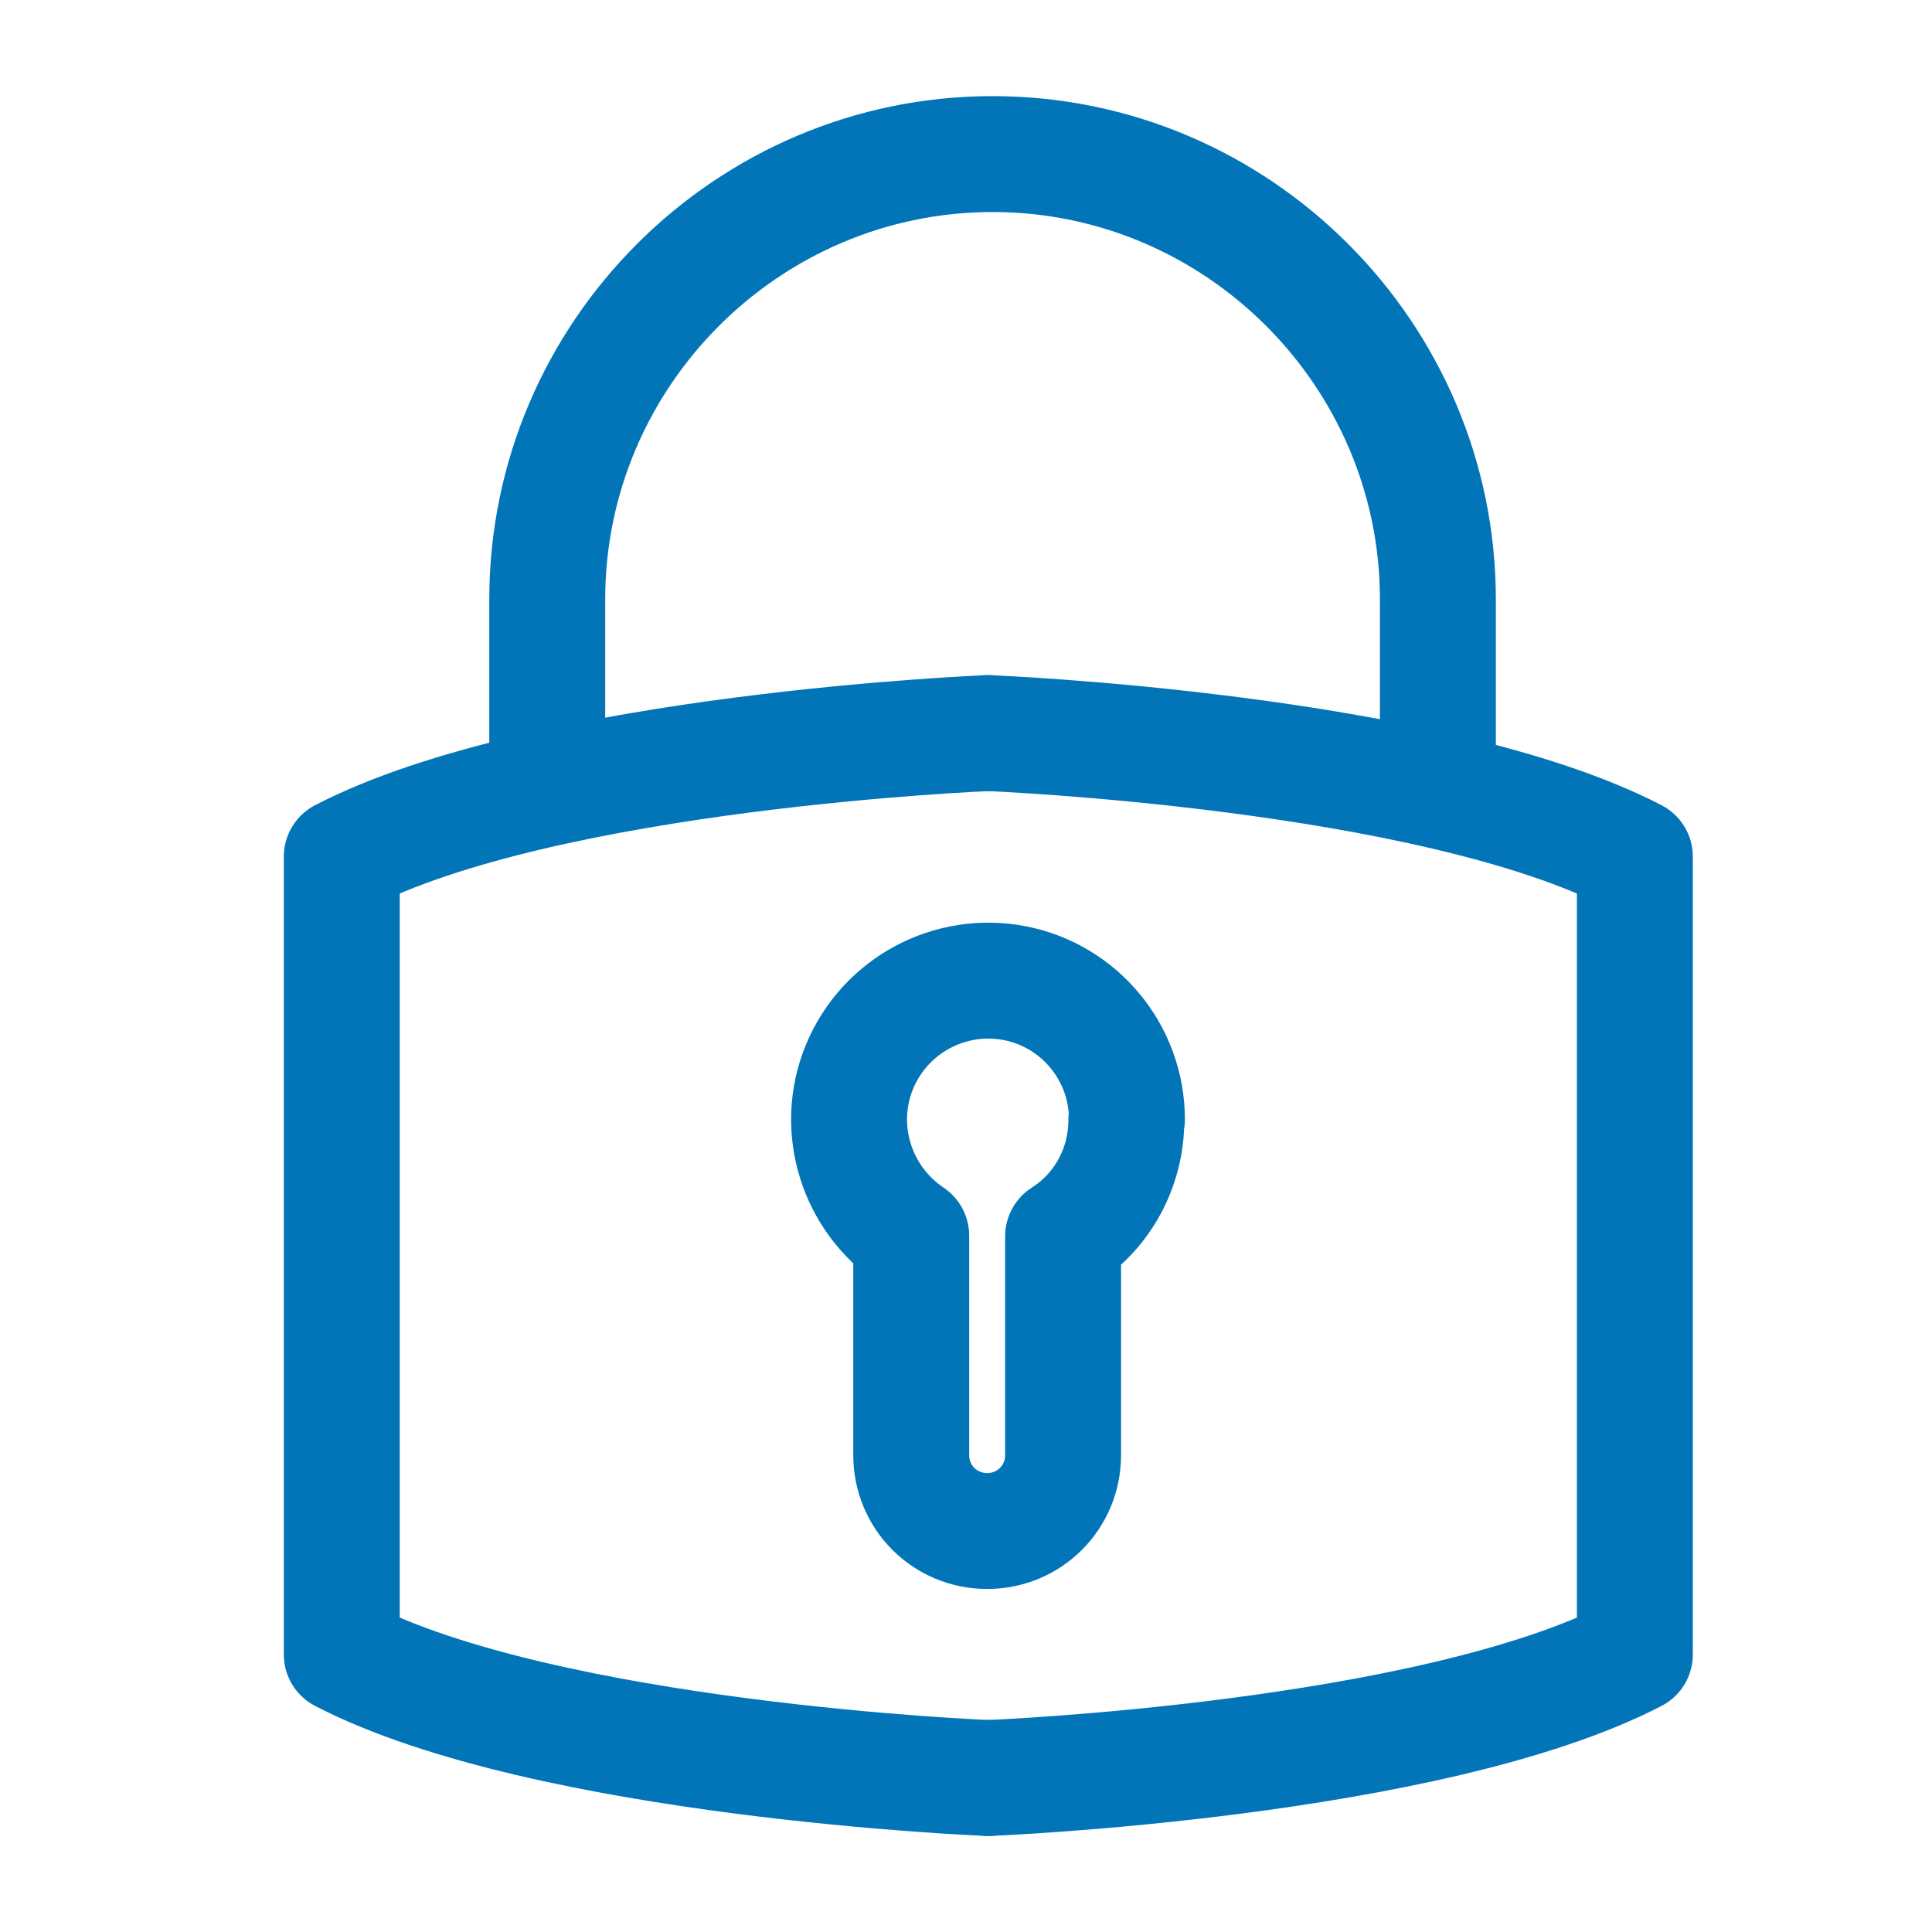 <svg width="20" height="20" viewBox="0 0 20 20" fill="none" xmlns="http://www.w3.org/2000/svg">
<path d="M11.666 11.588C11.666 10.902 11.179 10.309 10.506 10.178C9.833 10.047 9.159 10.409 8.897 11.045C8.635 11.681 8.866 12.411 9.433 12.792V15.063C9.433 15.5 9.782 15.849 10.219 15.849C10.656 15.849 11.005 15.5 11.005 15.063V12.799C11.417 12.537 11.66 12.082 11.66 11.595L11.666 11.588Z" stroke="#0275B8" stroke-width="1.2" stroke-linecap="round" stroke-linejoin="round"/>
<path d="M10.231 7.589C10.231 7.589 5.659 7.77 3.538 8.868V17.127C5.659 18.225 10.231 18.406 10.231 18.406" stroke="#0275B8" stroke-width="1.2" stroke-linecap="round" stroke-linejoin="round"/>
<path d="M10.231 7.589C10.231 7.589 14.803 7.77 16.924 8.868V17.127C14.803 18.225 10.231 18.406 10.231 18.406" stroke="#0275B8" stroke-width="1.2" stroke-linecap="round" stroke-linejoin="round"/>
<path d="M5.665 8.101V6.205C5.665 3.666 7.742 1.595 10.275 1.595C12.814 1.595 14.885 3.672 14.885 6.205V8.101" stroke="#0275B8" stroke-width="1.2" stroke-linecap="round" stroke-linejoin="round"/>
</svg>
